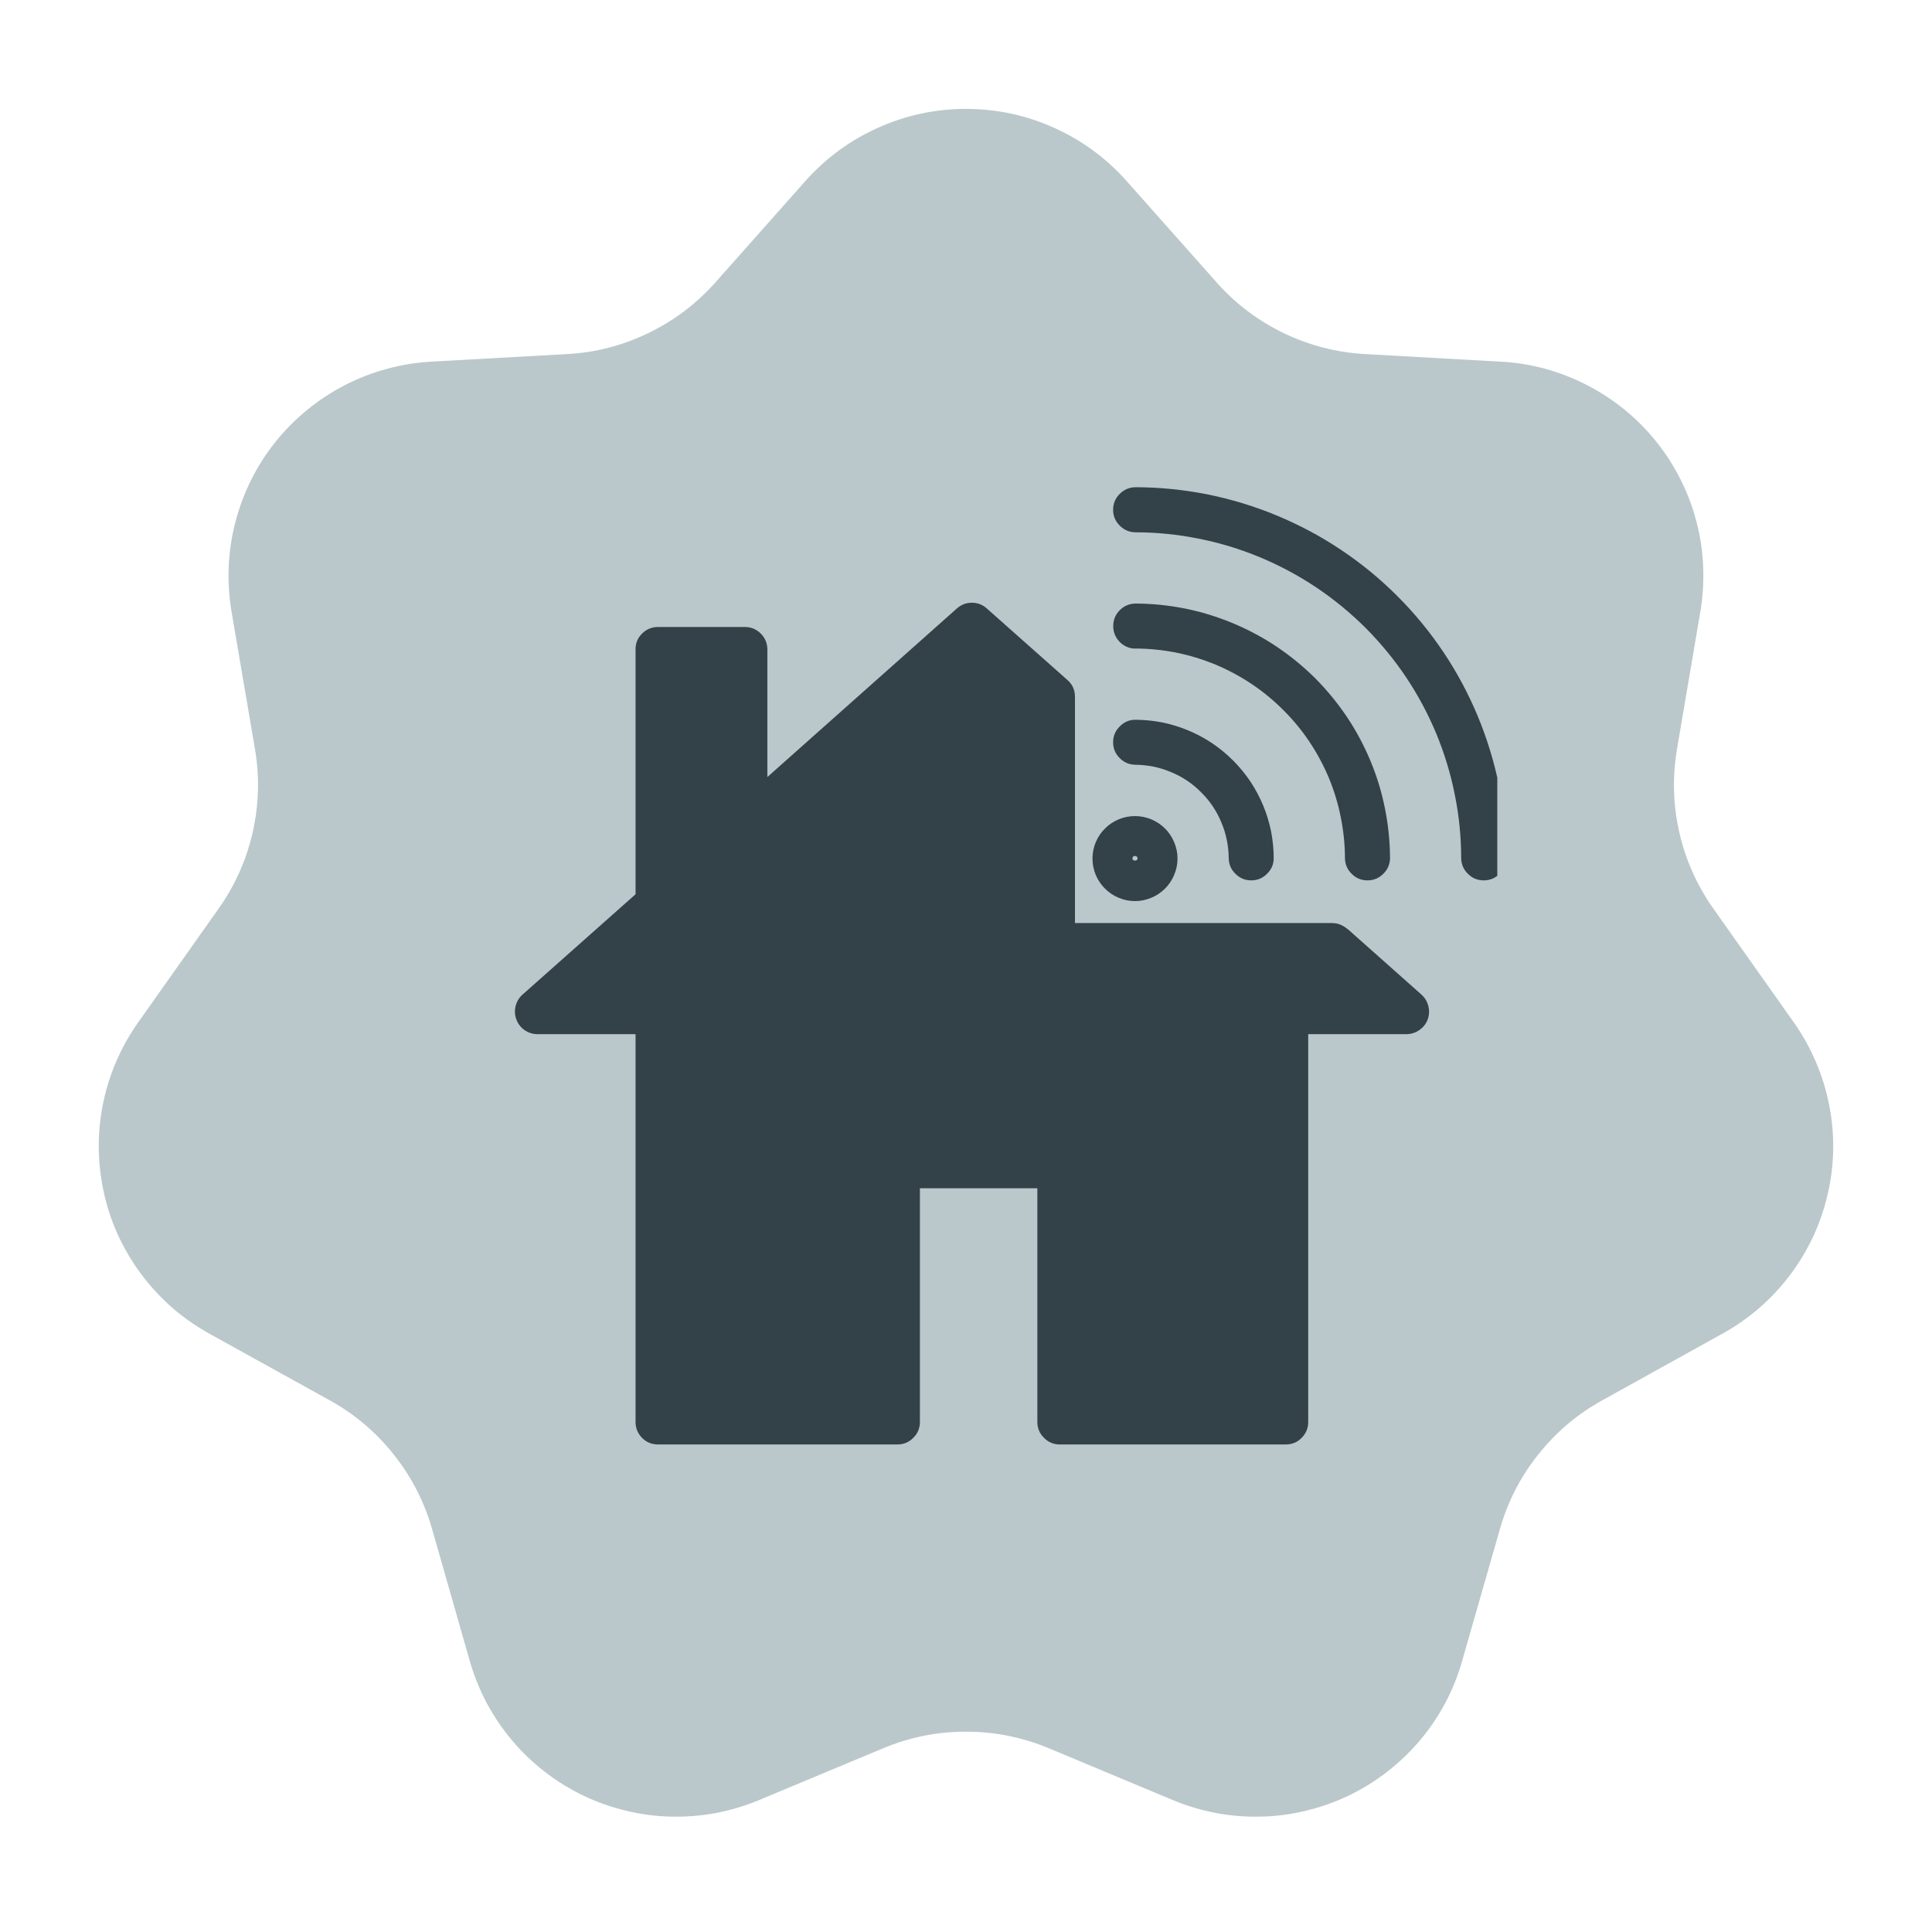 <svg xmlns="http://www.w3.org/2000/svg" xmlns:xlink="http://www.w3.org/1999/xlink" width="100" zoomAndPan="magnify" viewBox="0 0 75 75" height="100" preserveAspectRatio="xMidYMid meet" version="1.0"><defs><clipPath id="7c62418dff"><path d="M 18.227 21.965 L 56.875 21.965 L 56.875 57.812 L 18.227 57.812 Z M 18.227 21.965 " clip-rule="nonzero"/></clipPath><clipPath id="0c2c164757"><path d="M 21.977 21.965 L 53.023 21.965 C 55.098 21.965 56.773 23.645 56.773 25.715 L 56.773 54.062 C 56.773 56.137 55.098 57.812 53.023 57.812 L 21.977 57.812 C 19.902 57.812 18.227 56.137 18.227 54.062 L 18.227 25.715 C 18.227 23.645 19.902 21.965 21.977 21.965 Z M 21.977 21.965 " clip-rule="nonzero"/></clipPath><clipPath id="a335fb5be5"><path d="M 19.875 23 L 56 23 L 56 56.391 L 19.875 56.391 Z M 19.875 23 " clip-rule="nonzero"/></clipPath><clipPath id="d0cab7a722"><path d="M 43 18.891 L 58.125 18.891 L 58.125 35 L 43 35 Z M 43 18.891 " clip-rule="nonzero"/></clipPath></defs><rect x="-7.5" width="90" fill="#ffffff" y="-7.5" height="90" fill-opacity="1"/><rect x="-7.5" width="90" fill="#ffffff" y="-7.5" height="90" fill-opacity="1"/><path fill="#bac8cb" d="M 31.262 7.031 C 31.652 6.59 32.086 6.195 32.562 5.844 C 33.035 5.496 33.543 5.203 34.082 4.961 C 34.617 4.719 35.176 4.535 35.75 4.41 C 36.328 4.289 36.91 4.227 37.5 4.227 C 38.09 4.227 38.672 4.289 39.25 4.41 C 39.824 4.535 40.383 4.719 40.918 4.961 C 41.457 5.203 41.965 5.496 42.438 5.844 C 42.914 6.195 43.348 6.59 43.738 7.031 L 47.223 10.957 C 47.957 11.785 48.828 12.445 49.828 12.93 C 50.828 13.41 51.887 13.684 52.996 13.746 L 58.254 14.039 C 58.84 14.07 59.418 14.164 59.984 14.316 C 60.551 14.473 61.094 14.684 61.613 14.953 C 62.137 15.223 62.621 15.539 63.078 15.914 C 63.531 16.285 63.941 16.699 64.305 17.156 C 64.672 17.613 64.984 18.105 65.246 18.629 C 65.508 19.152 65.715 19.699 65.859 20.266 C 66.008 20.832 66.094 21.41 66.117 21.996 C 66.141 22.582 66.105 23.16 66.008 23.738 L 65.102 29.074 C 64.918 30.16 64.945 31.238 65.191 32.312 C 65.434 33.383 65.875 34.367 66.508 35.266 L 69.637 39.691 C 69.977 40.172 70.258 40.676 70.488 41.215 C 70.719 41.75 70.891 42.305 71.004 42.879 C 71.121 43.453 71.172 44.031 71.164 44.613 C 71.156 45.199 71.086 45.777 70.953 46.344 C 70.824 46.914 70.637 47.465 70.391 47.996 C 70.145 48.523 69.844 49.023 69.492 49.492 C 69.141 49.957 68.746 50.383 68.305 50.766 C 67.863 51.148 67.387 51.484 66.875 51.766 L 62.195 54.363 C 61.227 54.898 60.402 55.598 59.715 56.465 C 59.023 57.328 58.531 58.293 58.227 59.355 L 56.758 64.484 C 56.598 65.051 56.379 65.594 56.102 66.113 C 55.828 66.629 55.5 67.113 55.121 67.562 C 54.738 68.016 54.316 68.418 53.852 68.777 C 53.387 69.141 52.891 69.445 52.359 69.703 C 51.828 69.957 51.277 70.152 50.707 70.289 C 50.133 70.43 49.555 70.508 48.965 70.52 C 48.379 70.535 47.793 70.492 47.215 70.383 C 46.637 70.273 46.074 70.105 45.531 69.879 L 40.715 67.867 C 39.684 67.438 38.613 67.223 37.5 67.223 C 36.383 67.223 35.312 67.438 34.285 67.867 L 29.465 69.879 C 28.922 70.105 28.363 70.273 27.785 70.383 C 27.203 70.492 26.621 70.535 26.031 70.52 C 25.445 70.508 24.863 70.43 24.293 70.289 C 23.719 70.152 23.168 69.957 22.641 69.703 C 22.109 69.445 21.609 69.141 21.145 68.777 C 20.68 68.418 20.258 68.016 19.879 67.562 C 19.5 67.113 19.172 66.629 18.895 66.113 C 18.621 65.594 18.402 65.051 18.238 64.484 L 16.773 59.355 C 16.469 58.293 15.973 57.328 15.285 56.465 C 14.598 55.598 13.77 54.898 12.805 54.363 L 8.121 51.77 C 7.609 51.484 7.133 51.152 6.691 50.77 C 6.25 50.383 5.855 49.957 5.504 49.492 C 5.152 49.023 4.855 48.527 4.605 47.996 C 4.359 47.465 4.172 46.918 4.043 46.348 C 3.914 45.777 3.844 45.199 3.836 44.617 C 3.824 44.031 3.879 43.453 3.992 42.879 C 4.105 42.309 4.277 41.754 4.508 41.215 C 4.738 40.68 5.023 40.172 5.359 39.695 L 8.488 35.27 C 9.125 34.371 9.562 33.387 9.809 32.312 C 10.051 31.238 10.082 30.16 9.898 29.078 L 8.988 23.742 C 8.891 23.164 8.855 22.582 8.879 21.996 C 8.906 21.41 8.988 20.836 9.137 20.27 C 9.285 19.699 9.488 19.156 9.75 18.629 C 10.012 18.105 10.324 17.617 10.691 17.156 C 11.059 16.699 11.469 16.285 11.922 15.914 C 12.375 15.543 12.863 15.223 13.383 14.953 C 13.906 14.684 14.449 14.473 15.016 14.32 C 15.582 14.164 16.156 14.074 16.742 14.039 L 22 13.746 C 23.113 13.688 24.168 13.414 25.168 12.93 C 26.172 12.445 27.039 11.789 27.777 10.957 Z M 31.262 7.031 " fill-opacity="1" fill-rule="nonzero"/><path stroke-linecap="butt" transform="matrix(1.389, 0, 0, 1.387, 5.886, 19.274)" fill-opacity="1" fill="#334249" fill-rule="nonzero" stroke-linejoin="miter" d="M 32.834 14.022 C 32.797 14.165 32.715 14.275 32.589 14.351 C 32.462 14.424 32.327 14.444 32.187 14.408 C 32.043 14.371 31.933 14.292 31.858 14.165 C 31.784 14.039 31.765 13.903 31.801 13.76 C 32.026 12.875 32.226 11.918 32.395 10.887 C 32.547 9.943 32.668 8.926 32.76 7.839 C 31.385 6.743 29.866 5.912 28.201 5.349 C 26.536 4.788 24.823 4.526 23.065 4.569 C 21.31 4.526 19.597 4.788 17.932 5.349 C 16.267 5.912 14.748 6.74 13.372 7.839 C 14.573 22.421 22.05 24.931 23.068 25.207 C 23.774 25.013 27.585 23.739 30.268 18.072 C 30.33 17.937 30.429 17.847 30.569 17.796 C 30.707 17.745 30.845 17.751 30.977 17.816 C 31.112 17.878 31.202 17.979 31.253 18.117 C 31.301 18.258 31.295 18.393 31.23 18.526 C 28.17 25.001 23.58 26.184 23.208 26.269 C 23.124 26.294 23.04 26.294 22.952 26.277 C 22.927 26.269 13.566 24.325 12.292 7.656 C 12.278 7.481 12.337 7.335 12.467 7.219 C 13.949 5.977 15.603 5.036 17.428 4.394 C 19.254 3.755 21.135 3.456 23.068 3.501 C 25 3.456 26.876 3.752 28.699 4.391 C 30.524 5.028 32.175 5.969 33.658 7.205 C 33.798 7.323 33.863 7.473 33.849 7.656 C 33.756 8.856 33.621 9.988 33.447 11.056 C 33.275 12.12 33.07 13.101 32.834 14.022 Z M 21.872 15.824 C 21.664 15.616 20.483 14.253 20.694 14.047 C 20.798 13.943 20.924 13.889 21.071 13.889 C 21.217 13.889 21.344 13.943 21.448 14.047 L 22.64 15.236 L 25.7 12.182 C 25.805 12.081 25.931 12.03 26.075 12.033 C 26.221 12.036 26.345 12.087 26.446 12.191 C 26.55 12.292 26.601 12.416 26.603 12.56 C 26.603 12.706 26.556 12.83 26.454 12.937 L 23.02 16.371 C 22.93 16.475 22.815 16.529 22.677 16.529 C 22.536 16.529 22.421 16.475 22.331 16.371 L 21.875 15.824 Z M 21.872 15.824 " stroke="#334249" stroke-width="1.2" stroke-opacity="1" stroke-miterlimit="4"/><g clip-path="url(#7c62418dff)"><g clip-path="url(#0c2c164757)"><path fill="#bac8cb" d="M 18.227 21.965 L 56.734 21.965 L 56.734 57.812 L 18.227 57.812 Z M 18.227 21.965 " fill-opacity="1" fill-rule="nonzero"/></g></g><g clip-path="url(#a335fb5be5)"><path fill="#334249" d="M 55.422 39.578 C 55.355 39.75 55.246 39.887 55.098 39.988 C 54.945 40.094 54.777 40.145 54.598 40.145 L 50.785 40.145 L 50.785 55.199 C 50.785 55.441 50.699 55.648 50.527 55.82 C 50.359 55.992 50.152 56.074 49.91 56.074 L 41.145 56.074 C 40.902 56.074 40.695 55.988 40.527 55.816 C 40.355 55.648 40.27 55.441 40.27 55.199 L 40.27 46.129 L 35.711 46.129 L 35.711 55.199 C 35.711 55.441 35.625 55.648 35.453 55.816 C 35.285 55.988 35.078 56.074 34.836 56.074 L 25.547 56.074 C 25.305 56.074 25.098 55.992 24.926 55.82 C 24.758 55.648 24.672 55.441 24.672 55.199 L 24.672 40.145 L 20.859 40.145 C 20.676 40.145 20.512 40.09 20.363 39.988 C 20.215 39.883 20.109 39.746 20.047 39.578 C 19.98 39.41 19.973 39.234 20.016 39.059 C 20.059 38.883 20.145 38.734 20.281 38.613 L 24.672 34.715 L 24.672 25.215 C 24.668 24.973 24.754 24.766 24.926 24.594 C 25.098 24.422 25.305 24.34 25.547 24.34 L 28.914 24.34 C 29.156 24.34 29.363 24.426 29.535 24.598 C 29.703 24.766 29.789 24.973 29.789 25.215 L 29.789 30.164 L 37.145 23.621 C 37.312 23.473 37.504 23.398 37.727 23.398 C 37.949 23.398 38.145 23.473 38.309 23.621 L 41.434 26.395 C 41.633 26.566 41.73 26.785 41.73 27.051 L 41.73 35.832 L 51.703 35.832 C 51.875 35.832 52.035 35.879 52.184 35.973 C 52.219 36 52.316 36.062 52.34 36.086 L 55.184 38.613 C 55.316 38.734 55.406 38.883 55.449 39.059 C 55.492 39.234 55.484 39.406 55.422 39.578 Z M 55.422 39.578 " fill-opacity="1" fill-rule="nonzero"/></g><path fill="#334249" d="M 44.059 34.98 C 44.277 34.98 44.488 34.938 44.691 34.852 C 44.895 34.77 45.07 34.648 45.227 34.496 C 45.379 34.34 45.5 34.164 45.582 33.961 C 45.668 33.758 45.711 33.547 45.711 33.328 C 45.711 33.109 45.668 32.898 45.582 32.699 C 45.5 32.496 45.379 32.316 45.227 32.164 C 45.07 32.008 44.895 31.891 44.691 31.805 C 44.488 31.723 44.277 31.68 44.059 31.68 C 43.84 31.68 43.629 31.723 43.43 31.805 C 43.227 31.891 43.047 32.008 42.895 32.164 C 42.738 32.316 42.621 32.496 42.535 32.699 C 42.453 32.898 42.41 33.109 42.41 33.328 C 42.41 33.547 42.453 33.758 42.535 33.961 C 42.621 34.164 42.738 34.34 42.895 34.496 C 43.047 34.648 43.227 34.77 43.43 34.852 C 43.629 34.938 43.84 34.98 44.059 34.98 Z M 44.059 33.23 C 44.125 33.23 44.156 33.262 44.16 33.328 C 44.16 33.434 43.961 33.434 43.961 33.328 C 43.961 33.262 43.996 33.23 44.059 33.23 Z M 44.059 33.23 " fill-opacity="1" fill-rule="nonzero"/><path fill="#334249" d="M 44.059 29.688 C 44.543 29.691 45.004 29.781 45.449 29.969 C 45.898 30.152 46.289 30.414 46.629 30.758 C 46.973 31.098 47.234 31.488 47.418 31.938 C 47.605 32.383 47.695 32.844 47.699 33.328 C 47.707 33.562 47.793 33.762 47.965 33.926 C 48.133 34.094 48.336 34.176 48.574 34.176 C 48.809 34.176 49.012 34.094 49.18 33.926 C 49.352 33.762 49.441 33.562 49.445 33.328 C 49.445 32.973 49.41 32.625 49.344 32.277 C 49.273 31.93 49.172 31.594 49.035 31.266 C 48.898 30.941 48.734 30.629 48.539 30.336 C 48.34 30.043 48.117 29.77 47.867 29.52 C 47.617 29.27 47.344 29.047 47.051 28.848 C 46.758 28.652 46.445 28.488 46.121 28.352 C 45.793 28.215 45.457 28.113 45.109 28.043 C 44.762 27.977 44.414 27.941 44.059 27.941 C 43.824 27.945 43.625 28.035 43.461 28.207 C 43.293 28.375 43.211 28.578 43.211 28.812 C 43.211 29.051 43.293 29.254 43.461 29.422 C 43.625 29.594 43.824 29.68 44.059 29.688 Z M 44.059 29.688 " fill-opacity="1" fill-rule="nonzero"/><path fill="#334249" d="M 44.059 25.176 C 44.594 25.176 45.125 25.23 45.648 25.332 C 46.176 25.438 46.684 25.594 47.18 25.797 C 47.672 26.004 48.141 26.254 48.586 26.551 C 49.031 26.848 49.441 27.188 49.82 27.566 C 50.199 27.945 50.539 28.355 50.836 28.801 C 51.133 29.246 51.383 29.715 51.59 30.207 C 51.793 30.703 51.949 31.211 52.051 31.738 C 52.156 32.262 52.211 32.793 52.211 33.328 C 52.219 33.562 52.305 33.762 52.477 33.926 C 52.645 34.094 52.848 34.176 53.086 34.176 C 53.32 34.176 53.523 34.094 53.695 33.926 C 53.863 33.762 53.953 33.562 53.961 33.328 C 53.957 32.676 53.895 32.035 53.766 31.398 C 53.641 30.762 53.453 30.141 53.203 29.543 C 52.953 28.941 52.648 28.371 52.289 27.832 C 51.926 27.293 51.516 26.793 51.059 26.332 C 50.598 25.875 50.098 25.465 49.559 25.102 C 49.02 24.742 48.449 24.438 47.848 24.188 C 47.246 23.938 46.629 23.75 45.992 23.621 C 45.355 23.496 44.711 23.43 44.062 23.43 C 43.828 23.438 43.625 23.527 43.461 23.695 C 43.297 23.867 43.215 24.066 43.215 24.305 C 43.215 24.539 43.297 24.742 43.461 24.914 C 43.625 25.082 43.828 25.172 44.062 25.18 Z M 44.059 25.176 " fill-opacity="1" fill-rule="nonzero"/><g clip-path="url(#d0cab7a722)"><path fill="#334249" d="M 44.059 18.914 C 43.824 18.922 43.625 19.012 43.461 19.18 C 43.293 19.348 43.211 19.551 43.211 19.789 C 43.211 20.023 43.293 20.227 43.461 20.398 C 43.625 20.566 43.824 20.656 44.059 20.664 C 44.891 20.664 45.715 20.746 46.527 20.91 C 47.344 21.07 48.137 21.312 48.902 21.629 C 49.672 21.949 50.402 22.34 51.094 22.801 C 51.781 23.262 52.422 23.789 53.012 24.375 C 53.598 24.965 54.125 25.605 54.586 26.293 C 55.047 26.984 55.438 27.715 55.758 28.484 C 56.074 29.25 56.316 30.043 56.477 30.859 C 56.641 31.672 56.723 32.496 56.723 33.328 C 56.73 33.562 56.82 33.762 56.988 33.926 C 57.16 34.094 57.363 34.176 57.598 34.176 C 57.836 34.176 58.039 34.094 58.207 33.926 C 58.375 33.762 58.465 33.562 58.473 33.328 C 58.473 32.383 58.379 31.445 58.195 30.516 C 58.008 29.59 57.734 28.688 57.371 27.812 C 57.008 26.941 56.566 26.109 56.039 25.324 C 55.512 24.535 54.914 23.809 54.246 23.141 C 53.578 22.473 52.852 21.875 52.062 21.348 C 51.277 20.82 50.445 20.379 49.574 20.016 C 48.699 19.652 47.797 19.379 46.871 19.191 C 45.941 19.008 45.004 18.914 44.059 18.914 Z M 44.059 18.914 " fill-opacity="1" fill-rule="nonzero"/></g></svg>